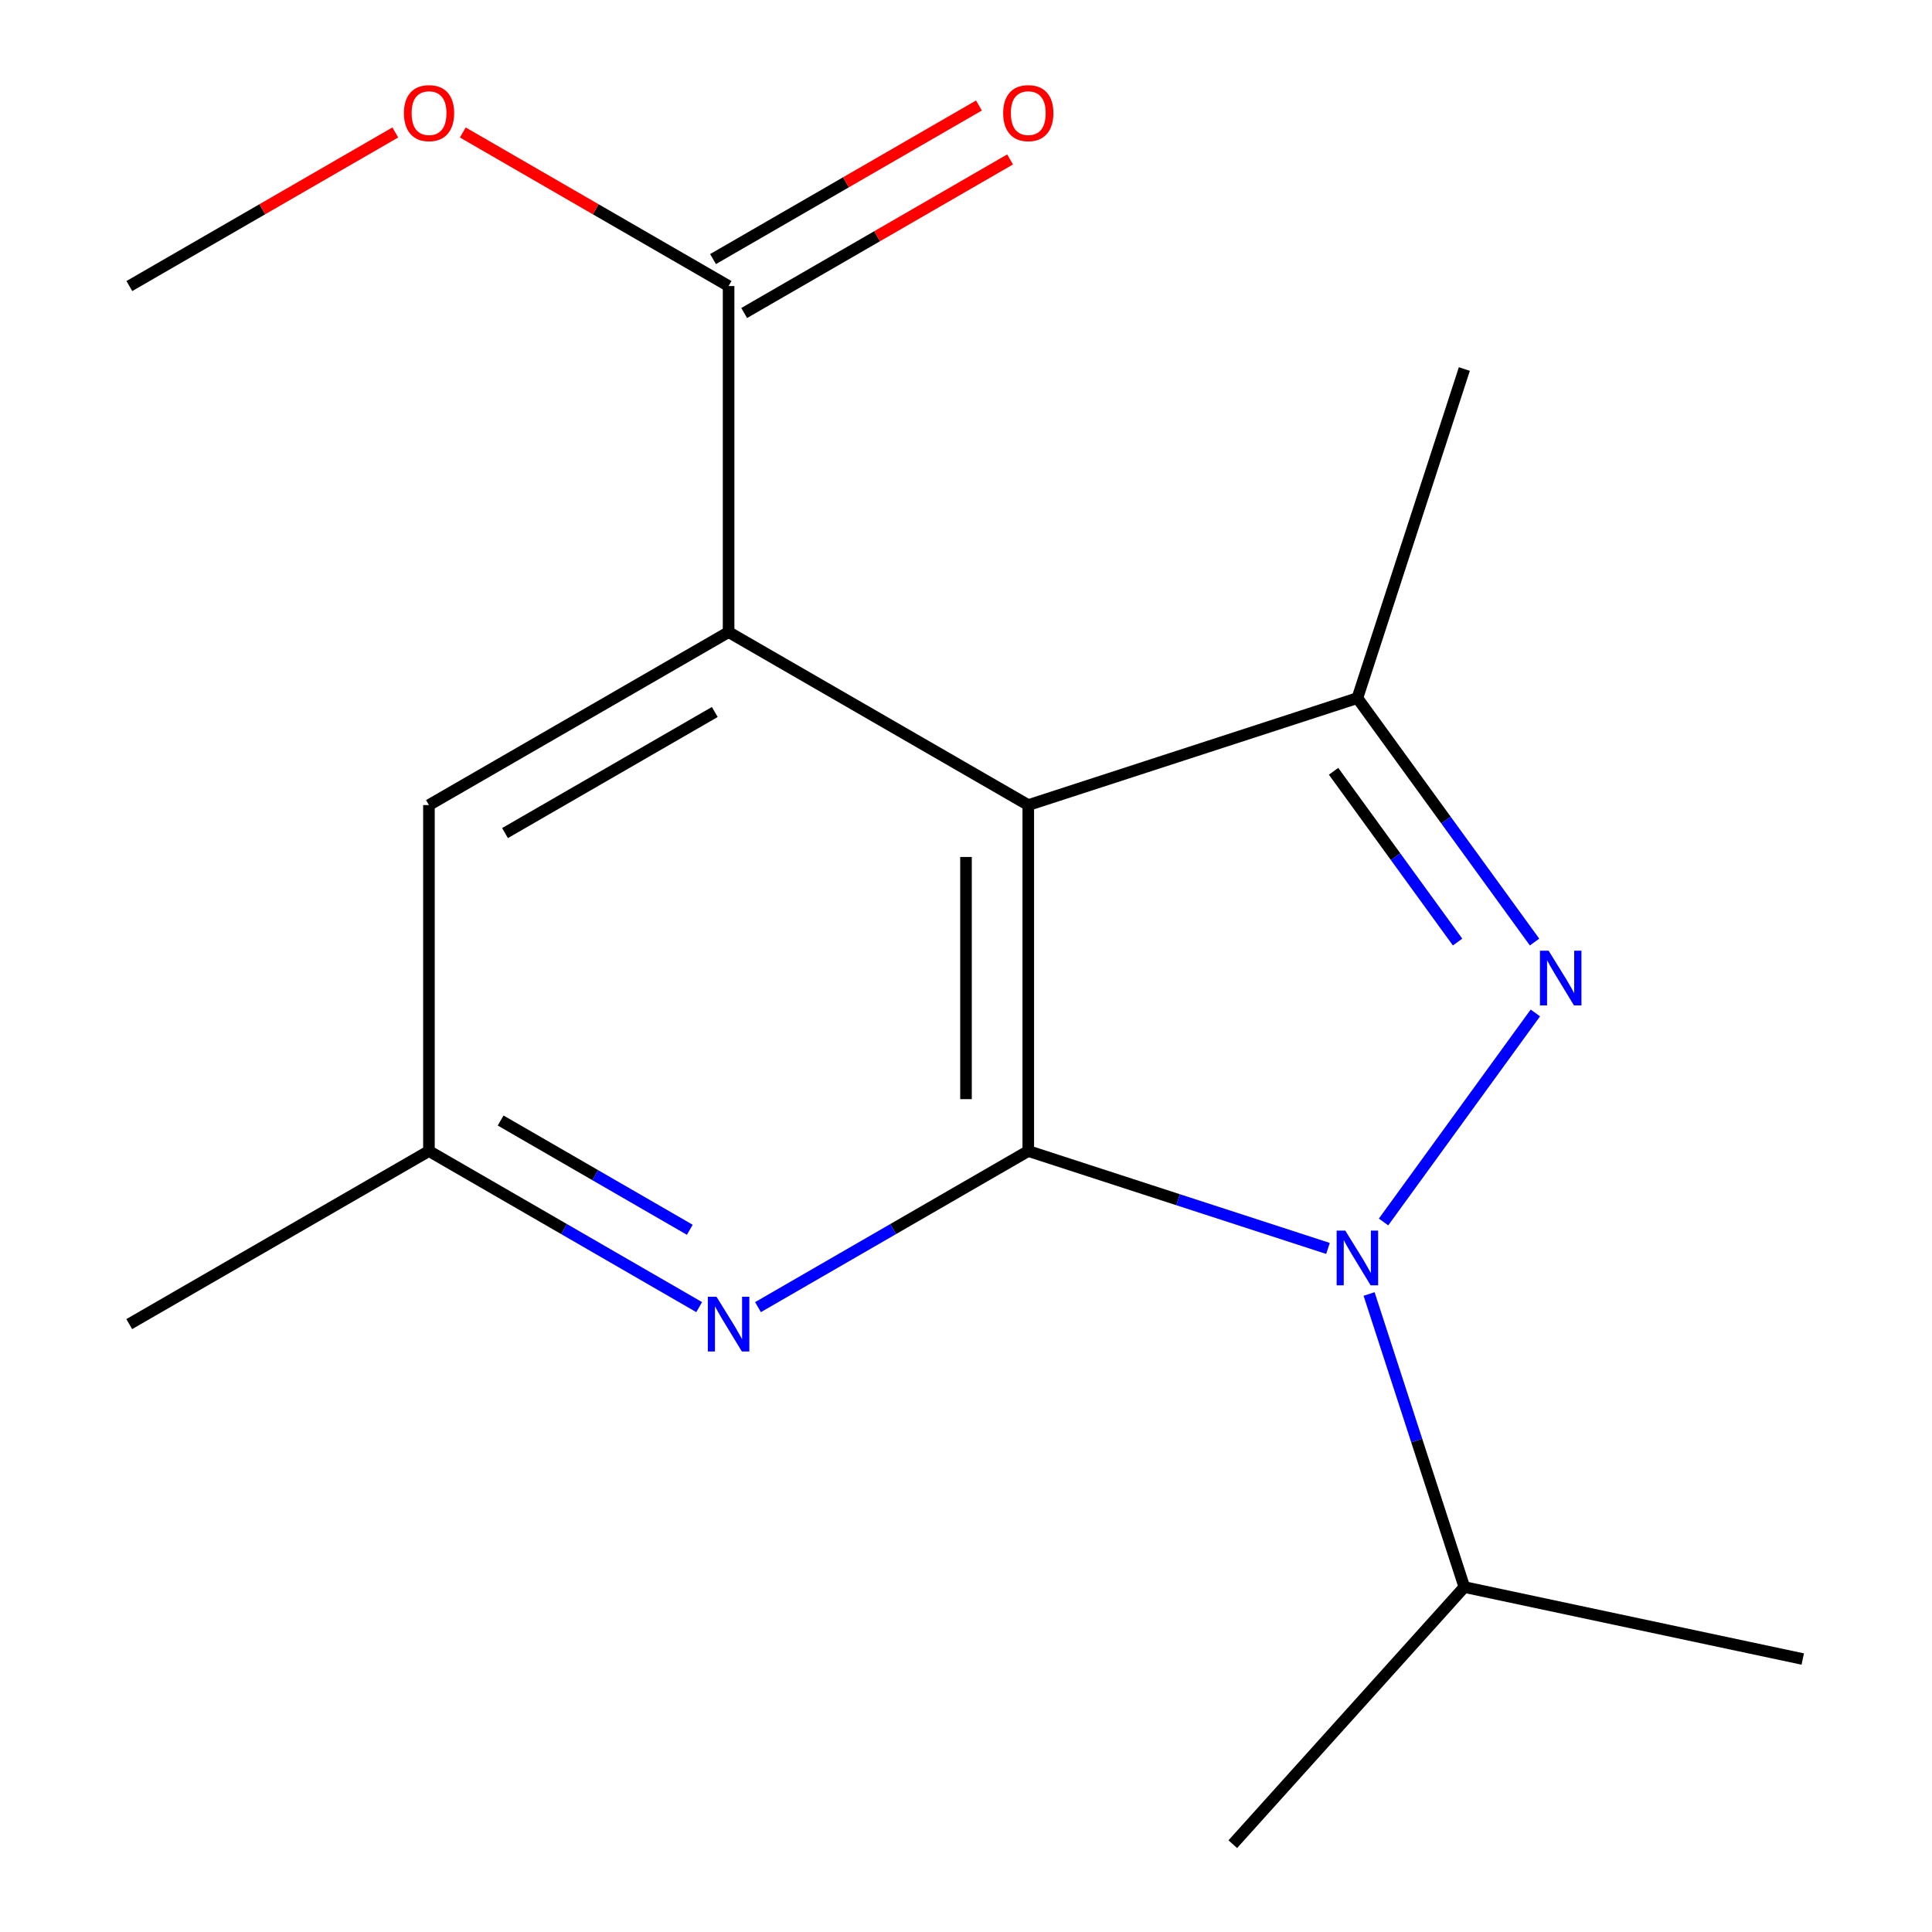 <?xml version='1.0' encoding='iso-8859-1'?>
<svg version='1.1' baseProfile='full'
              xmlns='http://www.w3.org/2000/svg'
                      xmlns:rdkit='http://www.rdkit.org/xml'
                      xmlns:xlink='http://www.w3.org/1999/xlink'
                  xml:space='preserve'
width='1000px' height='1000px' viewBox='0 0 1000 1000'>
<!-- END OF HEADER -->
<rect style='opacity:1.0;fill:#FFFFFF;stroke:none' width='1000' height='1000' x='0' y='0'> </rect>
<path class='bond-2' d='M 532.238,595.771 L 462.288,636.17' style='fill:none;fill-rule:evenodd;stroke:#000000;stroke-width:6px;stroke-linecap:butt;stroke-linejoin:miter;stroke-opacity:1' />
<path class='bond-2' d='M 462.288,636.17 L 392.337,676.568' style='fill:none;fill-rule:evenodd;stroke:#0000FF;stroke-width:6px;stroke-linecap:butt;stroke-linejoin:miter;stroke-opacity:1' />
<path class='bond-5' d='M 532.238,595.771 L 532.238,416.707' style='fill:none;fill-rule:evenodd;stroke:#000000;stroke-width:6px;stroke-linecap:butt;stroke-linejoin:miter;stroke-opacity:1' />
<path class='bond-5' d='M 500,568.912 L 500,443.567' style='fill:none;fill-rule:evenodd;stroke:#000000;stroke-width:6px;stroke-linecap:butt;stroke-linejoin:miter;stroke-opacity:1' />
<path class='bond-8' d='M 532.238,595.771 L 609.8,620.979' style='fill:none;fill-rule:evenodd;stroke:#000000;stroke-width:6px;stroke-linecap:butt;stroke-linejoin:miter;stroke-opacity:1' />
<path class='bond-8' d='M 609.8,620.979 L 687.363,646.186' style='fill:none;fill-rule:evenodd;stroke:#0000FF;stroke-width:6px;stroke-linecap:butt;stroke-linejoin:miter;stroke-opacity:1' />
<path class='bond-1' d='M 532.238,416.707 L 377.119,327.174' style='fill:none;fill-rule:evenodd;stroke:#000000;stroke-width:6px;stroke-linecap:butt;stroke-linejoin:miter;stroke-opacity:1' />
<path class='bond-6' d='M 532.238,416.707 L 702.581,361.329' style='fill:none;fill-rule:evenodd;stroke:#000000;stroke-width:6px;stroke-linecap:butt;stroke-linejoin:miter;stroke-opacity:1' />
<path class='bond-3' d='M 222.018,595.771 L 291.96,636.17' style='fill:none;fill-rule:evenodd;stroke:#000000;stroke-width:6px;stroke-linecap:butt;stroke-linejoin:miter;stroke-opacity:1' />
<path class='bond-3' d='M 291.96,636.17 L 361.901,676.568' style='fill:none;fill-rule:evenodd;stroke:#0000FF;stroke-width:6px;stroke-linecap:butt;stroke-linejoin:miter;stroke-opacity:1' />
<path class='bond-3' d='M 259.125,579.975 L 308.084,608.254' style='fill:none;fill-rule:evenodd;stroke:#000000;stroke-width:6px;stroke-linecap:butt;stroke-linejoin:miter;stroke-opacity:1' />
<path class='bond-3' d='M 308.084,608.254 L 357.043,636.532' style='fill:none;fill-rule:evenodd;stroke:#0000FF;stroke-width:6px;stroke-linecap:butt;stroke-linejoin:miter;stroke-opacity:1' />
<path class='bond-4' d='M 222.018,595.771 L 222.018,416.707' style='fill:none;fill-rule:evenodd;stroke:#000000;stroke-width:6px;stroke-linecap:butt;stroke-linejoin:miter;stroke-opacity:1' />
<path class='bond-15' d='M 222.018,595.771 L 66.899,685.357' style='fill:none;fill-rule:evenodd;stroke:#000000;stroke-width:6px;stroke-linecap:butt;stroke-linejoin:miter;stroke-opacity:1' />
<path class='bond-0' d='M 377.119,327.174 L 222.018,416.707' style='fill:none;fill-rule:evenodd;stroke:#000000;stroke-width:6px;stroke-linecap:butt;stroke-linejoin:miter;stroke-opacity:1' />
<path class='bond-0' d='M 369.971,368.525 L 261.4,431.197' style='fill:none;fill-rule:evenodd;stroke:#000000;stroke-width:6px;stroke-linecap:butt;stroke-linejoin:miter;stroke-opacity:1' />
<path class='bond-14' d='M 377.119,327.174 L 377.119,148.056' style='fill:none;fill-rule:evenodd;stroke:#000000;stroke-width:6px;stroke-linecap:butt;stroke-linejoin:miter;stroke-opacity:1' />
<path class='bond-7' d='M 702.581,361.329 L 748.433,424.465' style='fill:none;fill-rule:evenodd;stroke:#000000;stroke-width:6px;stroke-linecap:butt;stroke-linejoin:miter;stroke-opacity:1' />
<path class='bond-7' d='M 748.433,424.465 L 794.285,487.602' style='fill:none;fill-rule:evenodd;stroke:#0000FF;stroke-width:6px;stroke-linecap:butt;stroke-linejoin:miter;stroke-opacity:1' />
<path class='bond-7' d='M 690.251,399.214 L 722.348,443.409' style='fill:none;fill-rule:evenodd;stroke:#000000;stroke-width:6px;stroke-linecap:butt;stroke-linejoin:miter;stroke-opacity:1' />
<path class='bond-7' d='M 722.348,443.409 L 754.444,487.605' style='fill:none;fill-rule:evenodd;stroke:#0000FF;stroke-width:6px;stroke-linecap:butt;stroke-linejoin:miter;stroke-opacity:1' />
<path class='bond-10' d='M 702.581,361.329 L 757.94,191.004' style='fill:none;fill-rule:evenodd;stroke:#000000;stroke-width:6px;stroke-linecap:butt;stroke-linejoin:miter;stroke-opacity:1' />
<path class='bond-12' d='M 377.119,148.056 L 308.334,108.312' style='fill:none;fill-rule:evenodd;stroke:#000000;stroke-width:6px;stroke-linecap:butt;stroke-linejoin:miter;stroke-opacity:1' />
<path class='bond-12' d='M 308.334,108.312 L 239.549,68.568' style='fill:none;fill-rule:evenodd;stroke:#FF0000;stroke-width:6px;stroke-linecap:butt;stroke-linejoin:miter;stroke-opacity:1' />
<path class='bond-13' d='M 385.181,162.015 L 454.001,122.269' style='fill:none;fill-rule:evenodd;stroke:#000000;stroke-width:6px;stroke-linecap:butt;stroke-linejoin:miter;stroke-opacity:1' />
<path class='bond-13' d='M 454.001,122.269 L 522.821,82.523' style='fill:none;fill-rule:evenodd;stroke:#FF0000;stroke-width:6px;stroke-linecap:butt;stroke-linejoin:miter;stroke-opacity:1' />
<path class='bond-13' d='M 369.058,134.098 L 437.878,94.352' style='fill:none;fill-rule:evenodd;stroke:#000000;stroke-width:6px;stroke-linecap:butt;stroke-linejoin:miter;stroke-opacity:1' />
<path class='bond-13' d='M 437.878,94.352 L 506.698,54.606' style='fill:none;fill-rule:evenodd;stroke:#FF0000;stroke-width:6px;stroke-linecap:butt;stroke-linejoin:miter;stroke-opacity:1' />
<path class='bond-11' d='M 66.953,148.056 L 135.773,108.31' style='fill:none;fill-rule:evenodd;stroke:#000000;stroke-width:6px;stroke-linecap:butt;stroke-linejoin:miter;stroke-opacity:1' />
<path class='bond-11' d='M 135.773,108.31 L 204.594,68.564' style='fill:none;fill-rule:evenodd;stroke:#FF0000;stroke-width:6px;stroke-linecap:butt;stroke-linejoin:miter;stroke-opacity:1' />
<path class='bond-17' d='M 638.086,954.545 L 757.94,821.456' style='fill:none;fill-rule:evenodd;stroke:#000000;stroke-width:6px;stroke-linecap:butt;stroke-linejoin:miter;stroke-opacity:1' />
<path class='bond-16' d='M 933.101,858.709 L 757.94,821.456' style='fill:none;fill-rule:evenodd;stroke:#000000;stroke-width:6px;stroke-linecap:butt;stroke-linejoin:miter;stroke-opacity:1' />
<path class='bond-18' d='M 757.94,821.456 L 733.289,745.612' style='fill:none;fill-rule:evenodd;stroke:#000000;stroke-width:6px;stroke-linecap:butt;stroke-linejoin:miter;stroke-opacity:1' />
<path class='bond-18' d='M 733.289,745.612 L 708.638,669.769' style='fill:none;fill-rule:evenodd;stroke:#0000FF;stroke-width:6px;stroke-linecap:butt;stroke-linejoin:miter;stroke-opacity:1' />
<path class='bond-9' d='M 716.117,632.494 L 794.702,524.3' style='fill:none;fill-rule:evenodd;stroke:#0000FF;stroke-width:6px;stroke-linecap:butt;stroke-linejoin:miter;stroke-opacity:1' />
<path  class='atom-13' d='M 696.321 636.971
L 705.601 651.971
Q 706.521 653.451, 708.001 656.131
Q 709.481 658.811, 709.561 658.971
L 709.561 636.971
L 713.321 636.971
L 713.321 665.291
L 709.441 665.291
L 699.481 648.891
Q 698.321 646.971, 697.081 644.771
Q 695.881 642.571, 695.521 641.891
L 695.521 665.291
L 691.841 665.291
L 691.841 636.971
L 696.321 636.971
' fill='#0000FF'/>
<path  class='atom-14' d='M 370.859 671.197
L 380.139 686.197
Q 381.059 687.677, 382.539 690.357
Q 384.019 693.037, 384.099 693.197
L 384.099 671.197
L 387.859 671.197
L 387.859 699.517
L 383.979 699.517
L 374.019 683.117
Q 372.859 681.197, 371.619 678.997
Q 370.419 676.797, 370.059 676.117
L 370.059 699.517
L 366.379 699.517
L 366.379 671.197
L 370.859 671.197
' fill='#0000FF'/>
<path  class='atom-15' d='M 801.56 492.079
L 810.84 507.079
Q 811.76 508.559, 813.24 511.239
Q 814.72 513.919, 814.8 514.079
L 814.8 492.079
L 818.56 492.079
L 818.56 520.399
L 814.68 520.399
L 804.72 503.999
Q 803.56 502.079, 802.32 499.879
Q 801.12 497.679, 800.76 496.999
L 800.76 520.399
L 797.08 520.399
L 797.08 492.079
L 801.56 492.079
' fill='#0000FF'/>
<path  class='atom-16' d='M 209.072 58.55
Q 209.072 51.75, 212.432 47.95
Q 215.792 44.15, 222.072 44.15
Q 228.352 44.15, 231.712 47.95
Q 235.072 51.75, 235.072 58.55
Q 235.072 65.43, 231.672 69.35
Q 228.272 73.23, 222.072 73.23
Q 215.832 73.23, 212.432 69.35
Q 209.072 65.47, 209.072 58.55
M 222.072 70.03
Q 226.392 70.03, 228.712 67.15
Q 231.072 64.23, 231.072 58.55
Q 231.072 52.99, 228.712 50.19
Q 226.392 47.35, 222.072 47.35
Q 217.752 47.35, 215.392 50.15
Q 213.072 52.95, 213.072 58.55
Q 213.072 64.27, 215.392 67.15
Q 217.752 70.03, 222.072 70.03
' fill='#FF0000'/>
<path  class='atom-17' d='M 519.238 58.55
Q 519.238 51.75, 522.598 47.95
Q 525.958 44.15, 532.238 44.15
Q 538.518 44.15, 541.878 47.95
Q 545.238 51.75, 545.238 58.55
Q 545.238 65.43, 541.838 69.35
Q 538.438 73.23, 532.238 73.23
Q 525.998 73.23, 522.598 69.35
Q 519.238 65.47, 519.238 58.55
M 532.238 70.03
Q 536.558 70.03, 538.878 67.15
Q 541.238 64.23, 541.238 58.55
Q 541.238 52.99, 538.878 50.19
Q 536.558 47.35, 532.238 47.35
Q 527.918 47.35, 525.558 50.15
Q 523.238 52.95, 523.238 58.55
Q 523.238 64.27, 525.558 67.15
Q 527.918 70.03, 532.238 70.03
' fill='#FF0000'/>
</svg>
